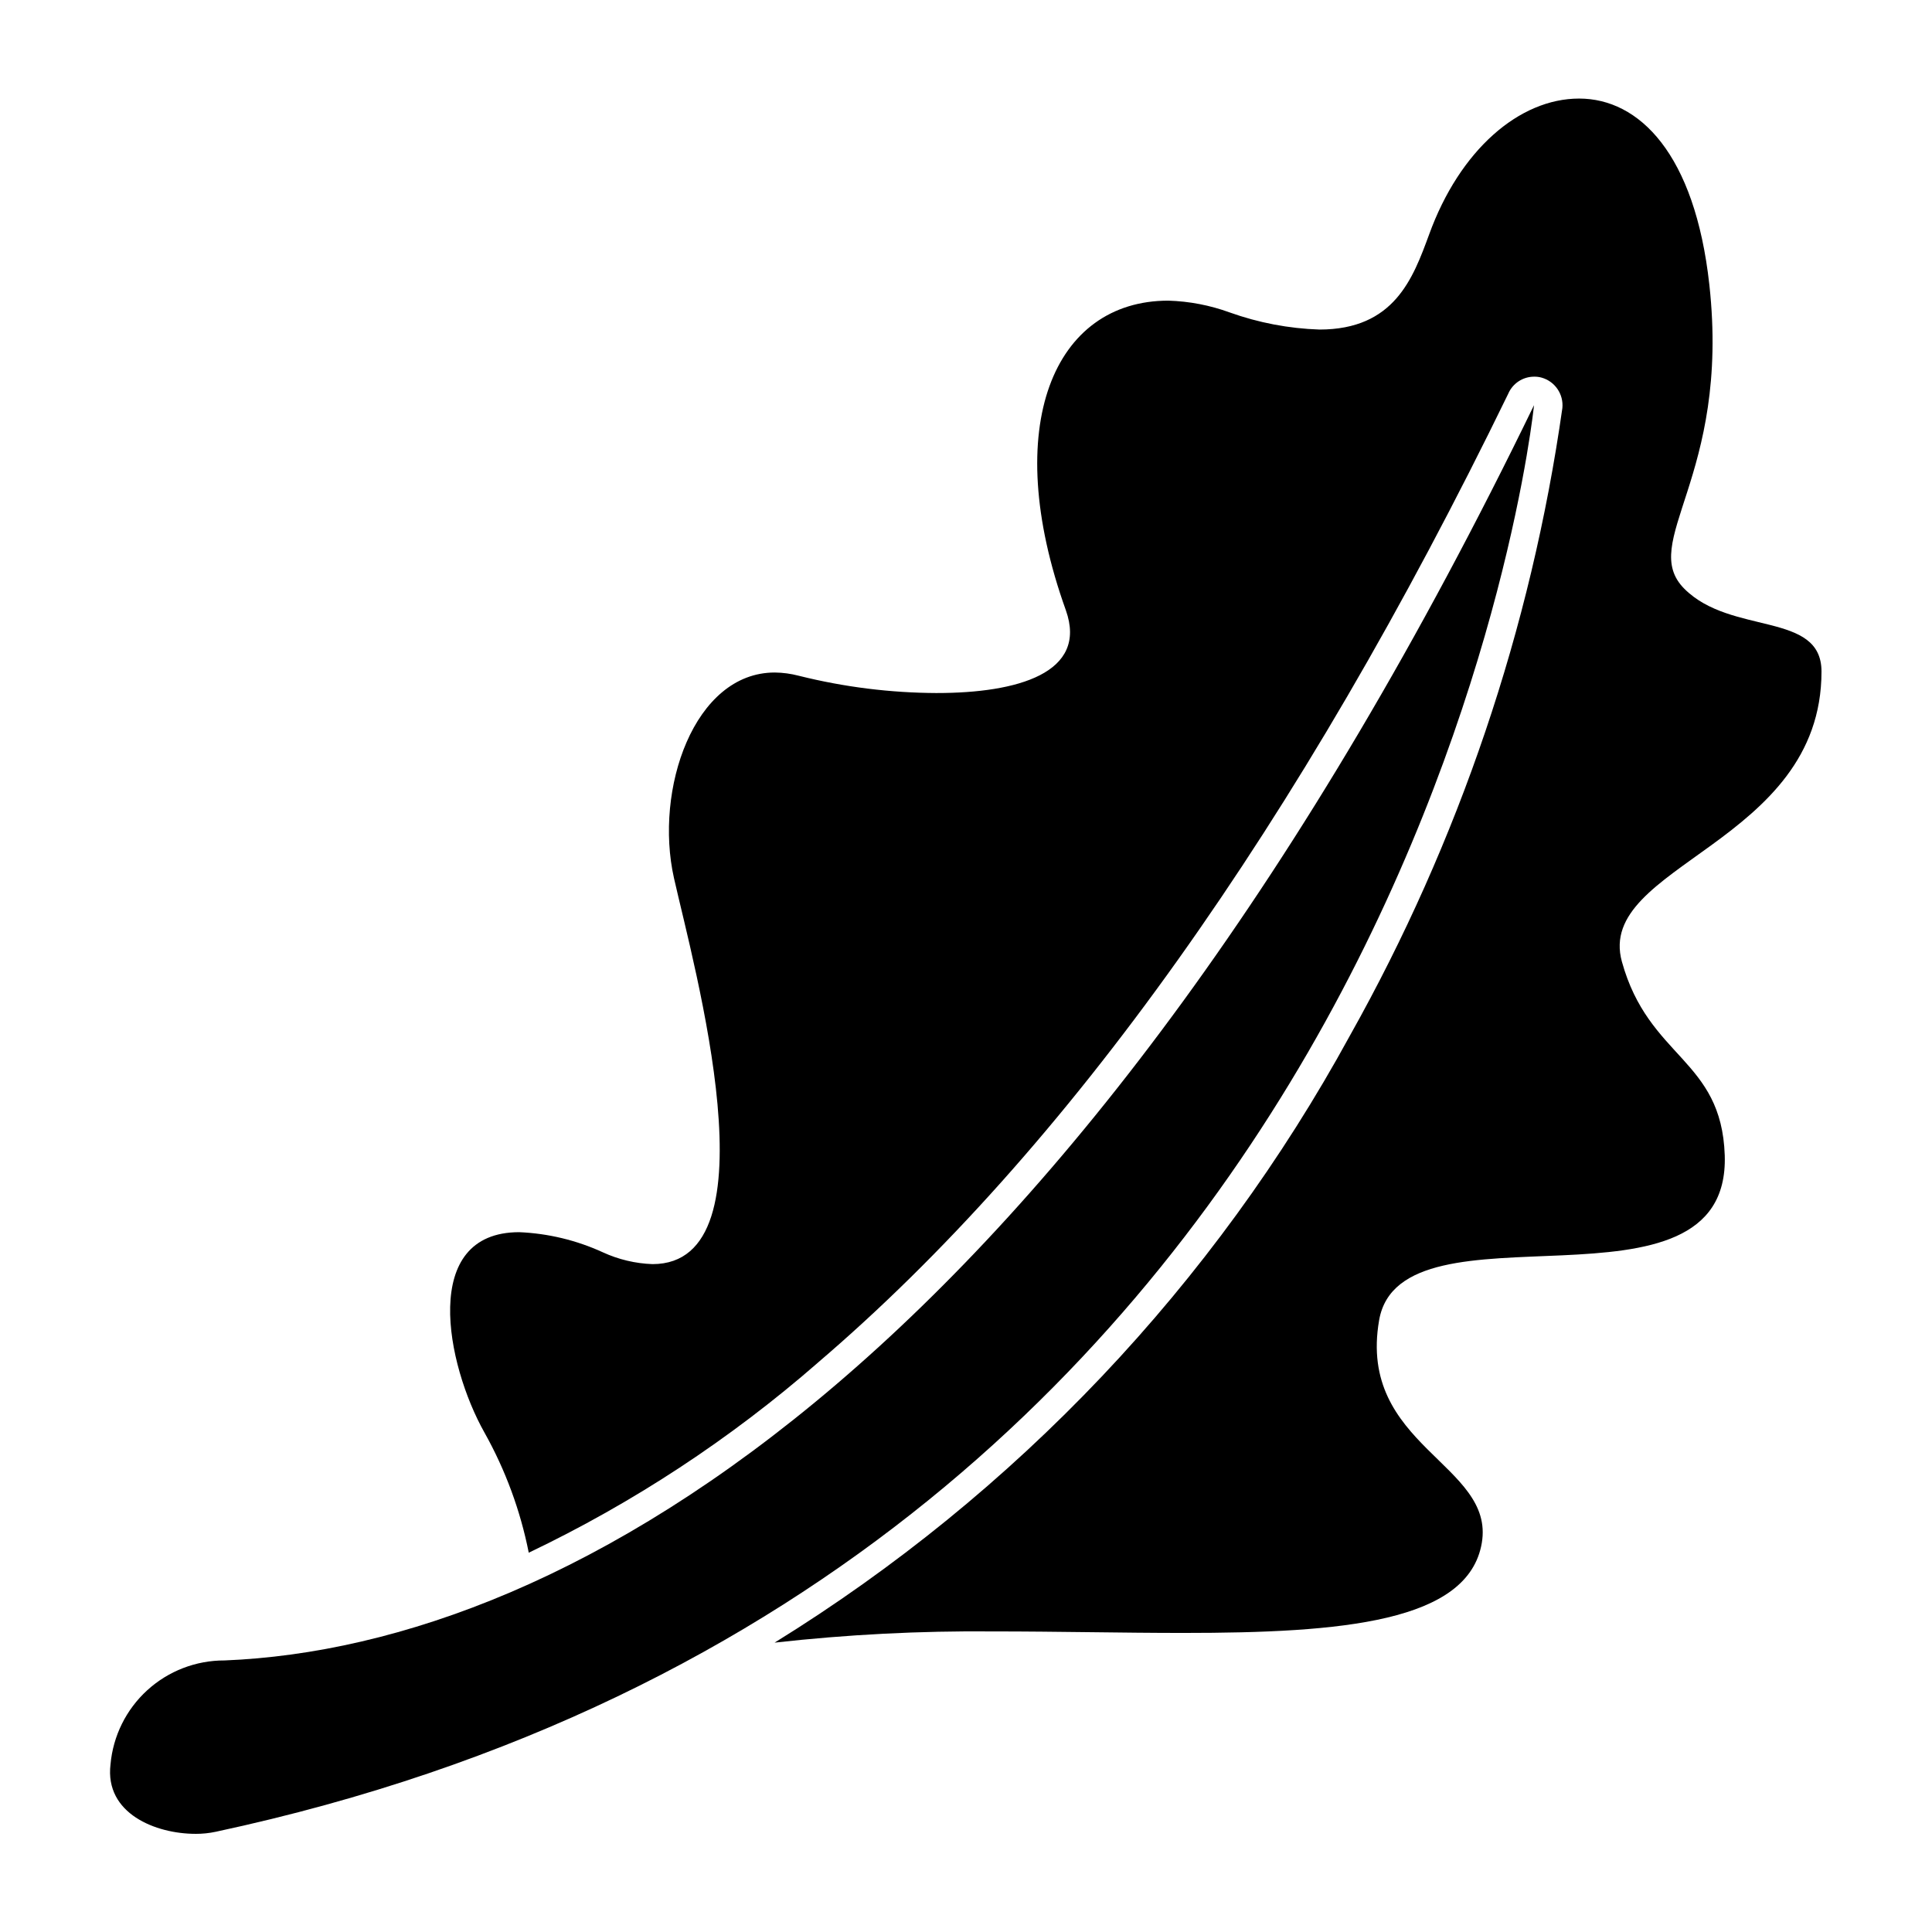 <?xml version="1.0" encoding="UTF-8"?>
<!-- Uploaded to: ICON Repo, www.iconrepo.com, Generator: ICON Repo Mixer Tools -->
<svg fill="#000000" width="800px" height="800px" version="1.1" viewBox="144 144 512 512" xmlns="http://www.w3.org/2000/svg">
 <g>
  <path d="m360.65 505.2c66.051-56.375 127.61-142.88 183.09-256.94l-0.004-0.004c1.195-2.691 3.859-4.426 6.801-4.434 0.684-0.016 1.359 0.07 2.016 0.254 3.539 1.004 5.852 4.398 5.492 8.059-8.309 58.426-27.391 114.8-56.273 166.26-36.008 65.965-88.566 121.42-152.5 160.92 19.219-2.156 38.547-3.148 57.887-2.973 17.23 0 34.309 0.402 50.383 0.402 42.168 0 75.57-2.871 79.148-23.832 3.578-20.957-33-25.695-27.207-59.047 5.793-33.352 93.055 2.066 91.594-43.68-0.855-25.645-20.152-25.645-27.258-51.34-7.102-25.691 52.898-31.133 52.898-76.879 0-16.02-23.93-9.523-36.324-21.914-12.395-12.395 12.242-29.422 6.602-80.609-3.828-34.762-18.641-49.324-34.512-49.324-15.871 0-31.641 13.652-39.75 36.023-4.281 11.637-9.219 25.191-29.07 25.191-8.113-0.27-16.137-1.797-23.781-4.535-5.219-1.906-10.715-2.961-16.27-3.125-30.23 0-44.688 33.102-27.156 82.02 5.945 16.676-12.848 21.965-34.16 21.965v0.004c-12.348-0.047-24.645-1.586-36.625-4.586-2.074-0.543-4.207-0.832-6.348-0.855-21.41 0-31.992 31.035-26.703 54.512 5.289 23.477 27.355 102.27-5.691 102.27-4.547-0.16-9.02-1.223-13.152-3.125-6.973-3.199-14.5-5.012-22.168-5.34-26.348 0-19.398 35.016-9.219 53.102 5.562 9.93 9.523 20.676 11.738 31.84 27.672-13.211 53.418-30.129 76.531-50.277z"/>
  <path d="m195.8 629.99c1.812 0.008 3.617-0.176 5.391-0.555 318.21-68.215 349.34-378.06 349.34-378.06-122.43 252.31-255.13 328.94-347.02 332.66-7.574-0.027-14.883 2.789-20.484 7.891-5.598 5.106-9.074 12.125-9.742 19.668-1.562 13.051 12.039 18.391 22.52 18.391z"/>
 </g>
</svg>